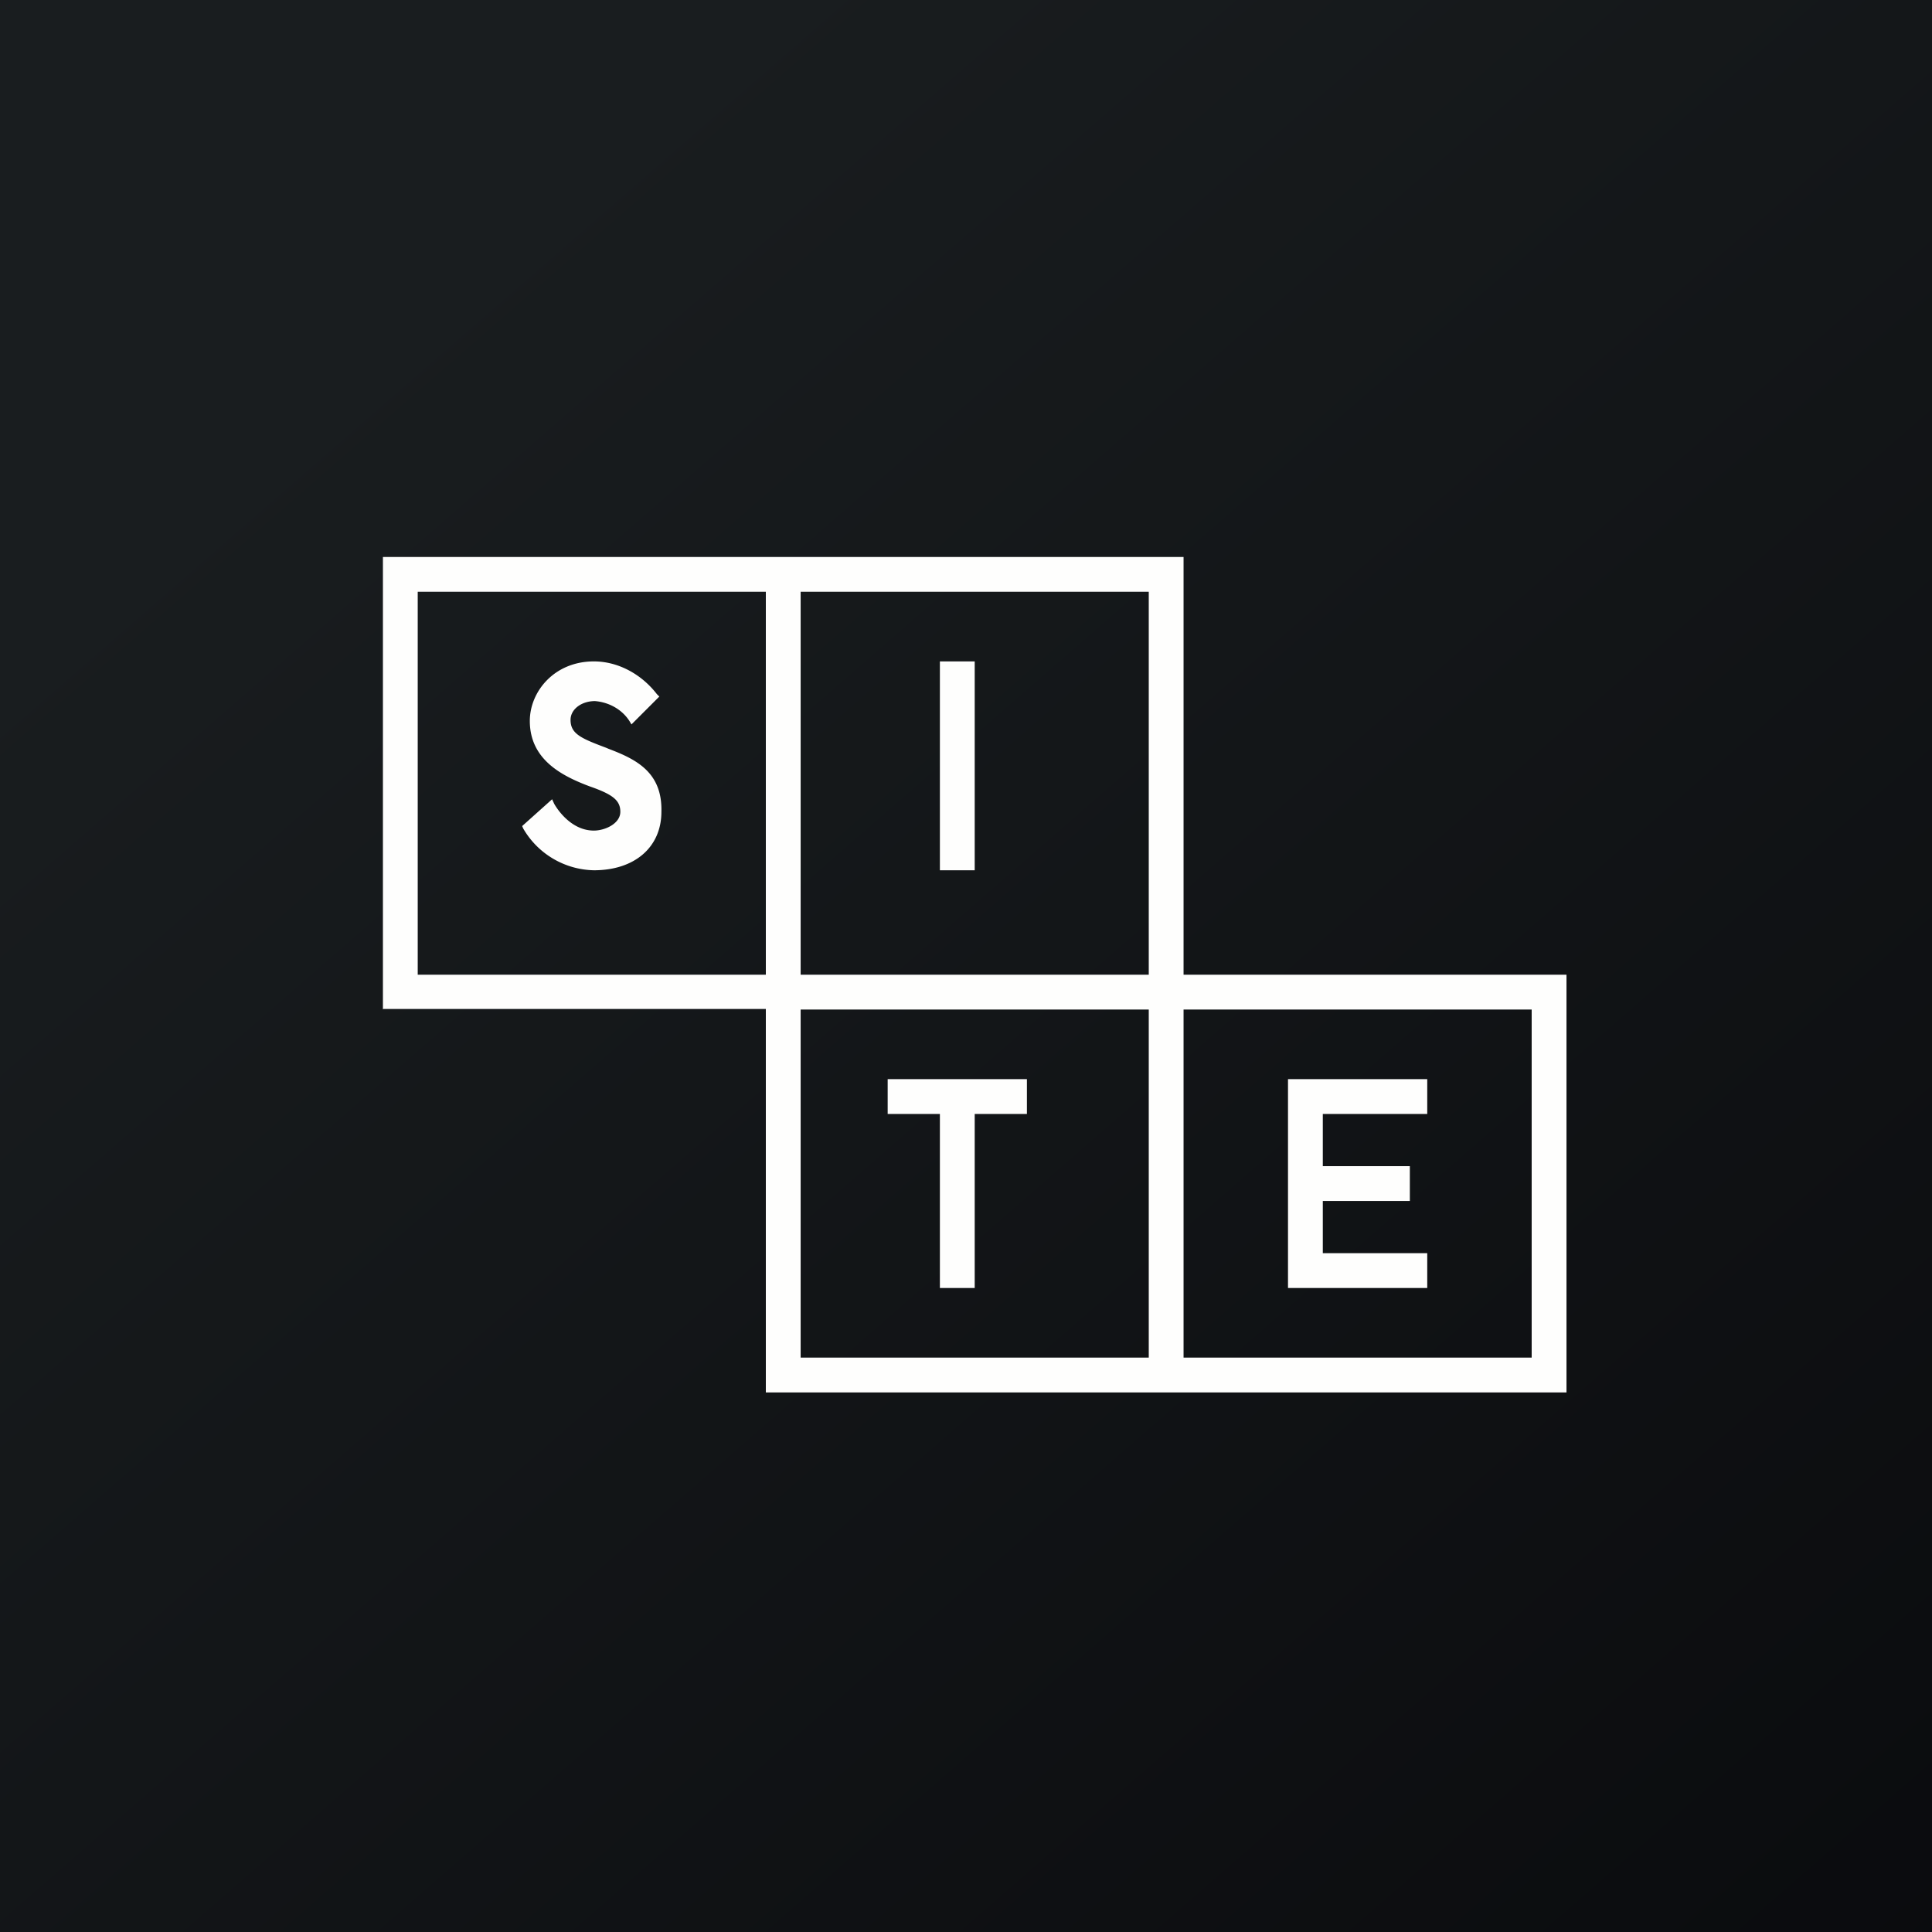 <?xml version="1.0" encoding="UTF-8"?>
<!-- generated by Finnhub -->
<svg viewBox="0 0 55.5 55.5" xmlns="http://www.w3.org/2000/svg">
<rect x="0" y="0" width="55.5" height="55.5" fill="#808080" stroke="none"/>
<path d="M 0,0 H 55.5 V 55.5 H 0 Z" fill="url(#a)"/>
<path d="M 10.99,28.985 H 22 V 40 H 45 V 28 H 34 V 16 H 11 V 29 Z M 33,39 V 29 H 23 V 39 H 33 Z M 34,39 H 44 V 29 H 34 V 39 Z M 33,28 V 17 H 23 V 28 H 33 Z M 22,28 V 17 H 12 V 28 H 22 Z M 17.41,21.48 L 17.48,21.51 C 18.27,21.81 19.03,22.18 19,23.32 C 19,24.33 18.24,25 17.06,25 A 2.4,2.4 0 0,1 15.03,23.8 L 15,23.73 L 15.86,22.96 L 15.92,23.09 S 16.33,23.86 17.06,23.86 C 17.38,23.86 17.82,23.66 17.82,23.32 C 17.82,22.99 17.6,22.82 16.94,22.59 C 16.14,22.29 15.22,21.82 15.22,20.71 C 15.22,19.87 15.92,19 17.06,19 C 17.76,19 18.43,19.37 18.87,19.94 L 18.94,20.01 L 18.14,20.81 L 18.08,20.71 C 17.86,20.37 17.48,20.17 17.09,20.14 C 16.71,20.14 16.39,20.37 16.39,20.68 C 16.39,21.08 16.69,21.21 17.41,21.48 Z M 28,19 H 27 V 25 H 28 V 19 Z M 25.5,32 V 31 H 29.5 V 32 H 28 V 37 H 27 V 32 H 25.5 Z M 38,34.5 V 36 H 41 V 37 H 37 V 31 H 41 V 32 H 38 V 33.5 H 40.5 V 34.5 H 38 Z" fill="rgb(254, 254, 253)" fill-rule="evenodd"/>
<defs>
<linearGradient id="a" x1="10.42" x2="68.15" y1="9.71" y2="76.02" gradientUnits="userSpaceOnUse">
<stop stop-color="rgb(25, 29, 31)" offset="0"/>
<stop stop-color="rgb(5, 5, 8)" offset="1"/>
</linearGradient>
</defs>
</svg>
